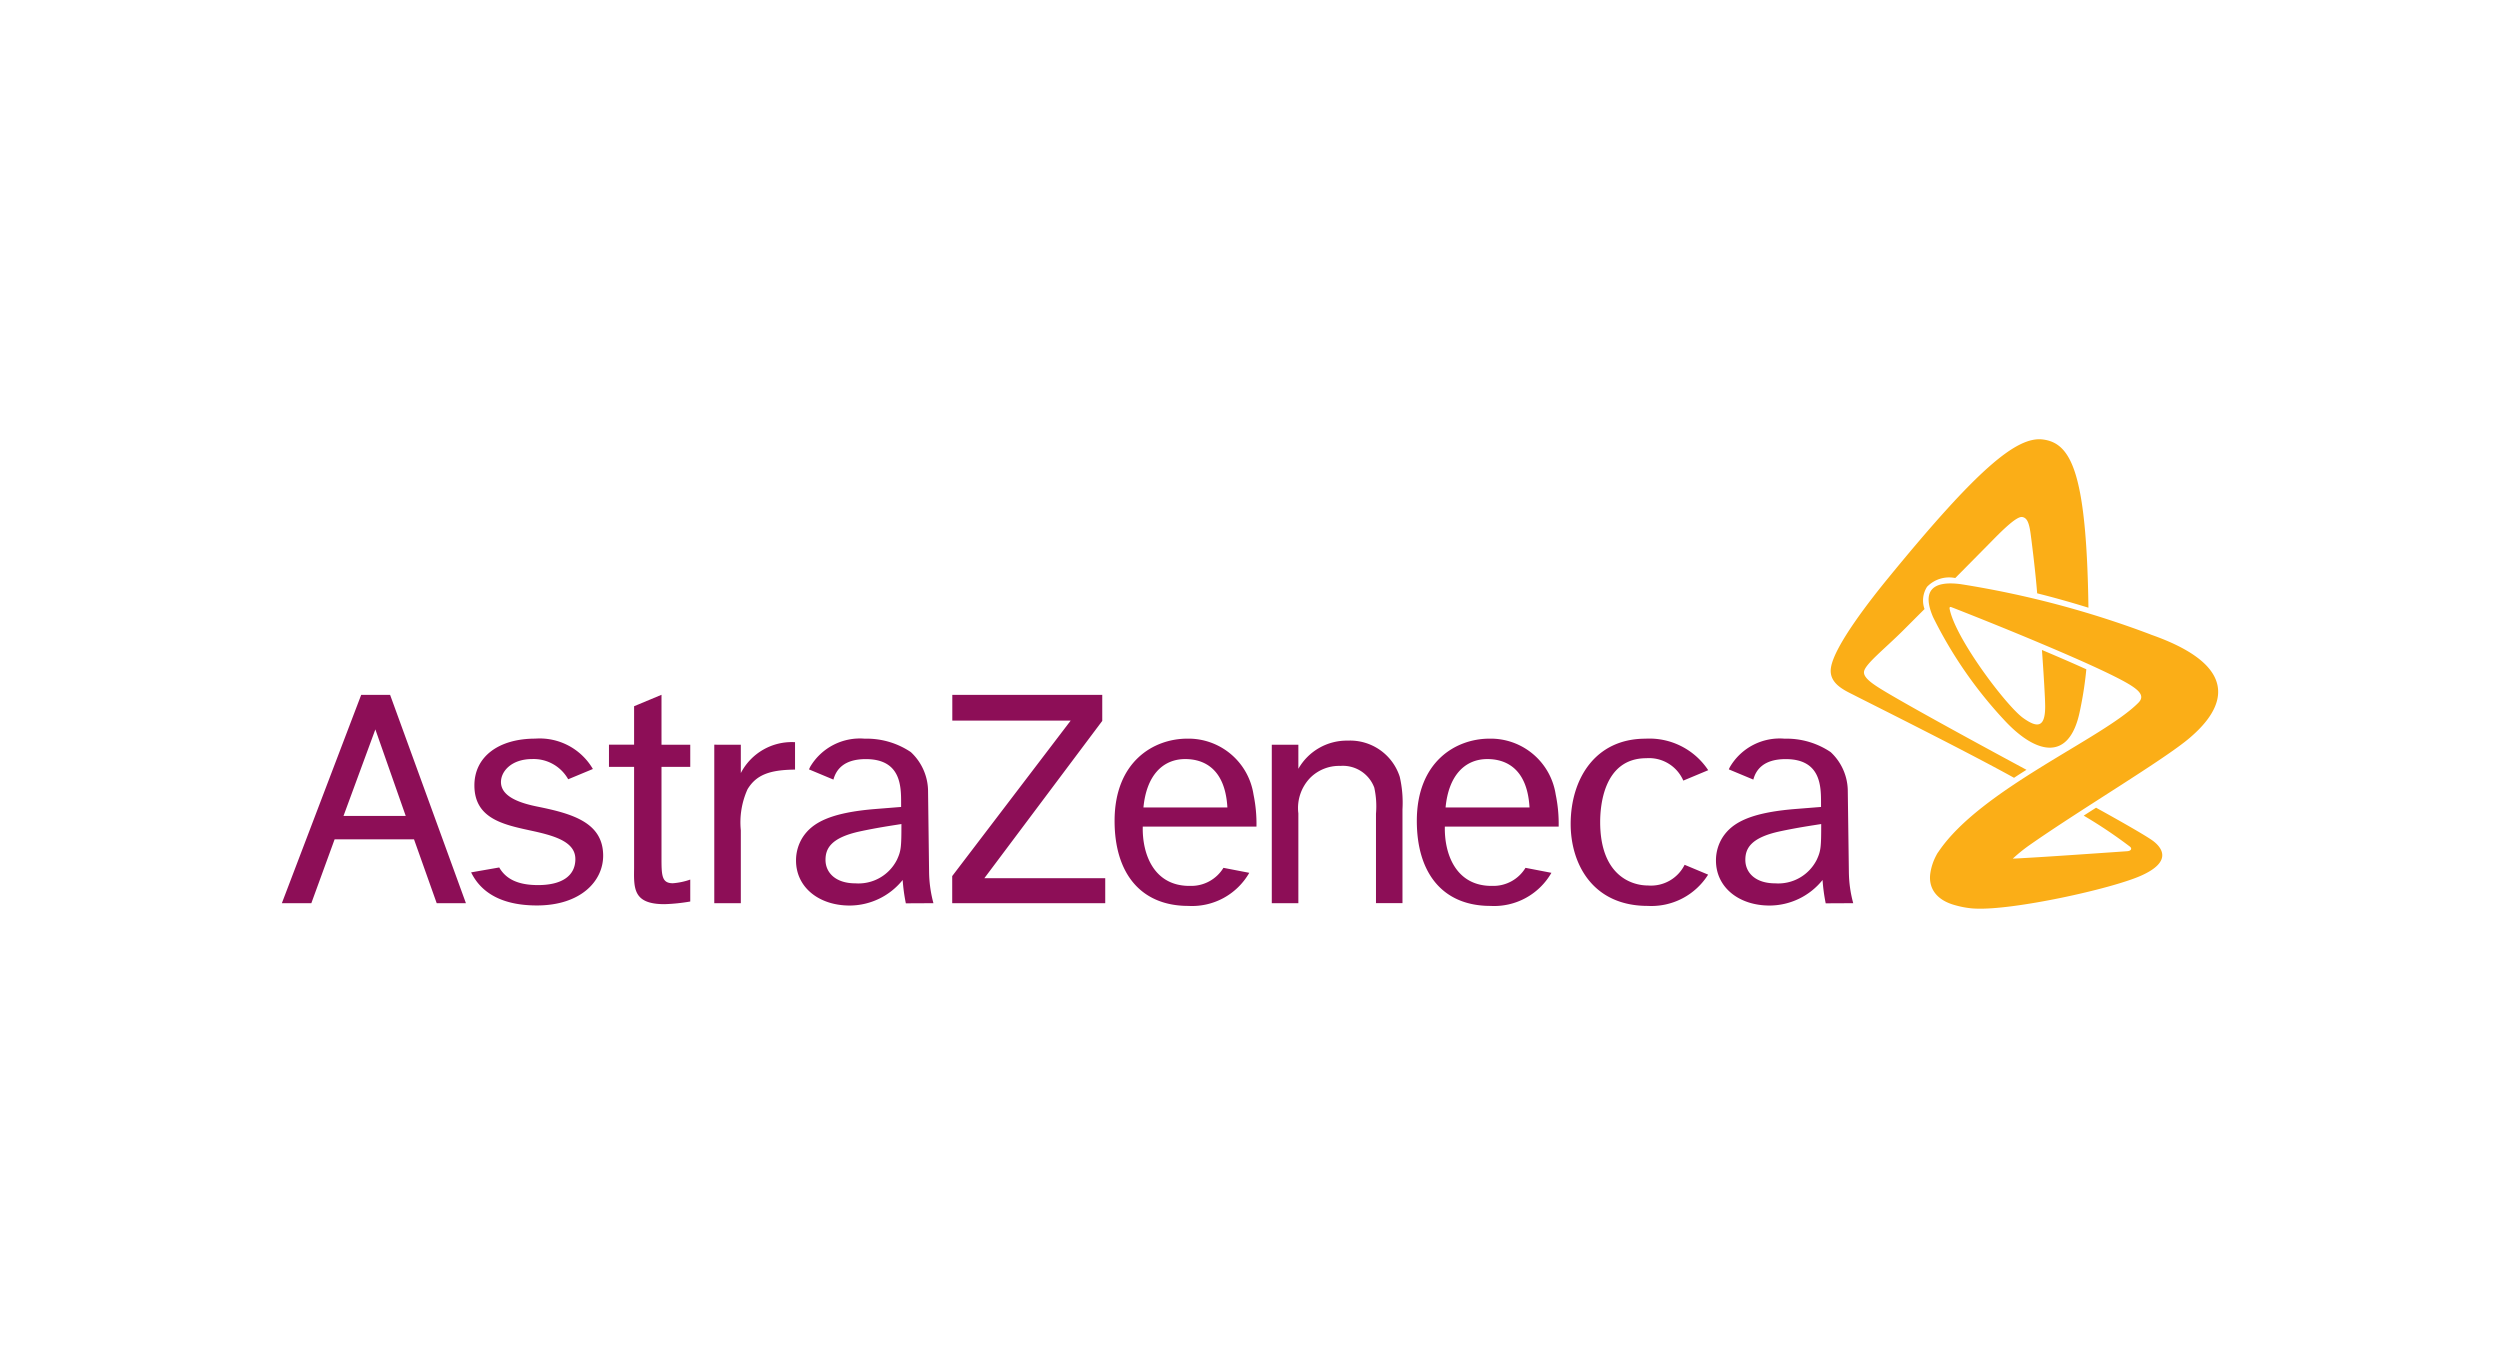 <svg xmlns="http://www.w3.org/2000/svg" width="204" height="110" viewBox="0 0 204 110">
  <defs>
    <style>
      .a {
        fill: #8d0e57;
      }

      .b {
        fill: #fbae17;
      }
    </style>
  </defs>
  <g>
    <path class="a" d="M28.029,66.582l2.6-7.063,2.479,7.063ZM35.635,73.7h2.384l-6.187-17H29.474L23,73.7h2.405l1.9-5.212h6.478ZM46.95,70.1c0,1.386-1.125,2.123-3.044,2.123-1.55,0-2.591-.435-3.169-1.438l-2.293.4c.892,1.827,2.751,2.7,5.367,2.7,3.552,0,5.407-1.967,5.407-4.061,0-2.693-2.482-3.422-5.339-4-1.378-.276-3-.788-3-2.01,0-.87.848-1.876,2.55-1.876a3.24,3.24,0,0,1,2.936,1.65l2.014-.838a5.022,5.022,0,0,0-4.7-2.478c-2.987,0-4.968,1.474-4.968,3.814,0,2.663,2.283,3.186,4.493,3.666,1.9.408,3.745.876,3.745,2.343m7.029-13.4-2.236.933v3.139h-2.05v1.807h2.05v8.3c-.028,1.688-.028,2.906,2.483,2.906a14.7,14.7,0,0,0,2.1-.217v-1.79a5.53,5.53,0,0,1-1.419.3c-.928,0-.928-.653-.928-2.176V62.579h2.347V60.772H53.979Zm4.307,4.072V73.7h2.166V67.755A6.571,6.571,0,0,1,61,64.4c.7-1.146,1.748-1.581,3.875-1.6V60.562a4.68,4.68,0,0,0-4.424,2.521V60.772ZM77.708,56.7V58.8h9.66L77.7,71.488V73.7H90.187v-2.04H80.324l9.62-12.835V56.7Zm26.07,4.068V73.7h2.168v-7.33a3.546,3.546,0,0,1,.96-2.892,3.334,3.334,0,0,1,2.466-.98,2.735,2.735,0,0,1,2.769,1.771,7.057,7.057,0,0,1,.139,2.126v7.3h2.162v-7.66a9.458,9.458,0,0,0-.221-2.645,4.254,4.254,0,0,0-4.247-2.955,4.544,4.544,0,0,0-4.028,2.3V60.772Zm33.687,9.8a3.065,3.065,0,0,1-2.984,1.688c-1.459,0-3.907-.919-3.907-5.178,0-1.147.208-5.208,3.772-5.208a3.047,3.047,0,0,1,3.012,1.827l2.032-.849a5.755,5.755,0,0,0-5.124-2.571c-4.115,0-6.1,3.311-6.1,6.964,0,3.161,1.724,6.681,6.292,6.681a5.467,5.467,0,0,0,4.925-2.552Zm-44.16-4.676h6.85c-.191-3.379-2.14-3.952-3.439-3.952-1.854,0-3.167,1.36-3.411,3.952m8.636,5.33a5.383,5.383,0,0,1-4.978,2.7c-3.818,0-6.013-2.591-6.013-6.939,0-4.851,3.2-6.709,5.929-6.709a5.37,5.37,0,0,1,5.407,4.555,11.817,11.817,0,0,1,.242,2.619H93.25c-.057,2.159.849,4.892,3.9,4.841a3.072,3.072,0,0,0,2.683-1.474Zm16.018-5.33h6.85c-.191-3.379-2.14-3.952-3.439-3.952-1.854,0-3.169,1.36-3.411,3.952m8.636,5.33a5.386,5.386,0,0,1-4.982,2.7c-3.815,0-6-2.591-6-6.939,0-4.851,3.2-6.709,5.925-6.709a5.365,5.365,0,0,1,5.406,4.555,11.77,11.77,0,0,1,.243,2.619H117.9c-.054,2.159.852,4.892,3.9,4.841a3.066,3.066,0,0,0,2.681-1.474ZM151.236,73.7l-2.259.011a14.465,14.465,0,0,1-.256-1.905,5.565,5.565,0,0,1-4.327,2.086c-2.509,0-4.371-1.492-4.371-3.672a3.5,3.5,0,0,1,.573-1.941c.74-1.093,2.108-1.967,5.953-2.269l2.047-.163v-.327c0-1.338,0-3.577-2.884-3.577-1.81,0-2.432.878-2.639,1.672l-2-.834a1.881,1.881,0,0,1,.1-.211,4.707,4.707,0,0,1,4.45-2.293,6.435,6.435,0,0,1,3.757,1.093,4.374,4.374,0,0,1,1.4,3.24l.089,6.626a10.046,10.046,0,0,0,.354,2.464m-2.967-3.564c.327-.712.354-1.008.354-2.895-.843.134-1.986.3-3.383.6-2.4.522-2.808,1.422-2.808,2.326,0,1.038.82,1.913,2.427,1.913a3.513,3.513,0,0,0,3.41-1.942M76.172,73.7l-2.256.011a14.662,14.662,0,0,1-.258-1.905,5.571,5.571,0,0,1-4.325,2.086c-2.512,0-4.377-1.492-4.377-3.672a3.51,3.51,0,0,1,.573-1.941c.74-1.093,2.113-1.967,5.959-2.269l2.043-.163v-.327c0-1.338,0-3.577-2.881-3.577-1.815,0-2.427.878-2.642,1.672l-1.995-.834c.032-.069.068-.142.1-.211a4.712,4.712,0,0,1,4.453-2.293,6.441,6.441,0,0,1,3.756,1.093,4.392,4.392,0,0,1,1.408,3.24l.084,6.626a10.3,10.3,0,0,0,.354,2.464m-2.967-3.564c.326-.712.355-1.008.355-2.895-.846.134-1.985.3-3.382.6-2.4.522-2.813,1.422-2.813,2.326,0,1.038.821,1.913,2.432,1.913a3.512,3.512,0,0,0,3.408-1.942"/>
    <path class="b" d="M165.355,62.819c-.337.214-.675.428-1.01.65-3.893-2.164-12.261-6.333-12.987-6.711-.776-.4-2.13-.945-1.958-2.234.239-1.809,3.376-5.768,4.709-7.394,7.219-8.826,10.451-11.55,12.6-11.267,2.286.3,3.555,2.662,3.708,13.726-1.274-.394-2.684-.8-4.184-1.174-.123-1.607-.422-4.034-.536-4.872-.128-.945-.312-1.3-.693-1.356-.432-.055-1.484.955-2.44,1.932-.435.443-1.662,1.685-3.015,3.049a2.5,2.5,0,0,0-2.3.713,2.064,2.064,0,0,0-.207,1.817c-.732.731-1.36,1.362-1.759,1.759-1.506,1.5-3.1,2.743-3.179,3.352-.065.5.7,1.013,1.781,1.659,2.65,1.582,9.171,5.109,11.479,6.351m10.128-11.046A78.074,78.074,0,0,0,160,47.668c-2.282-.3-3.2.511-2.26,2.688a35.117,35.117,0,0,0,5.85,8.449c2.517,2.7,5.25,3.425,6.117-.734.033-.147.062-.3.091-.441a29.263,29.263,0,0,0,.446-3.016c-1.117-.507-2.369-1.047-3.621-1.576.069.955.181,2.6.24,3.869.006.163.014.319.017.473.076,2.053-.623,2.045-1.792,1.207-1.361-.973-5.527-6.477-6-8.907-.021-.16.054-.166.136-.14l.1.042.011,0c.941.37,4.072,1.6,7.253,2.946,1.271.535,2.545,1.085,3.691,1.6,1.128.51,2.134.987,2.885,1.388,1.374.736,1.908,1.236,1.332,1.824-2.864,2.907-12.857,7.04-16.308,12.15,0,0-.014.018-.037.051a1.793,1.793,0,0,0-.112.18c-.011.019-.018.041-.03.059a4.467,4.467,0,0,0-.5,1.518c-.145,1.116.434,2.136,2.038,2.569a7.523,7.523,0,0,0,1.361.257c.087.006.185.015.283.017,3.081.15,11.079-1.6,13.514-2.684,2.514-1.118,1.763-2.228,1.034-2.8-.545-.436-3.346-2-4.7-2.748-.362.232-.649.414-1.008.647a38.637,38.637,0,0,1,3.767,2.526c.206.163.093.355-.215.377l-.247.017c-2.195.152-6.353.444-8.306.548-.286.019-.609.033-.787.04a13.164,13.164,0,0,1,1.295-1.053c4.173-2.935,11.134-7.06,13.183-8.835,1.511-1.307,5.632-5.308-3.236-8.4"/>
  </g>
</svg>
